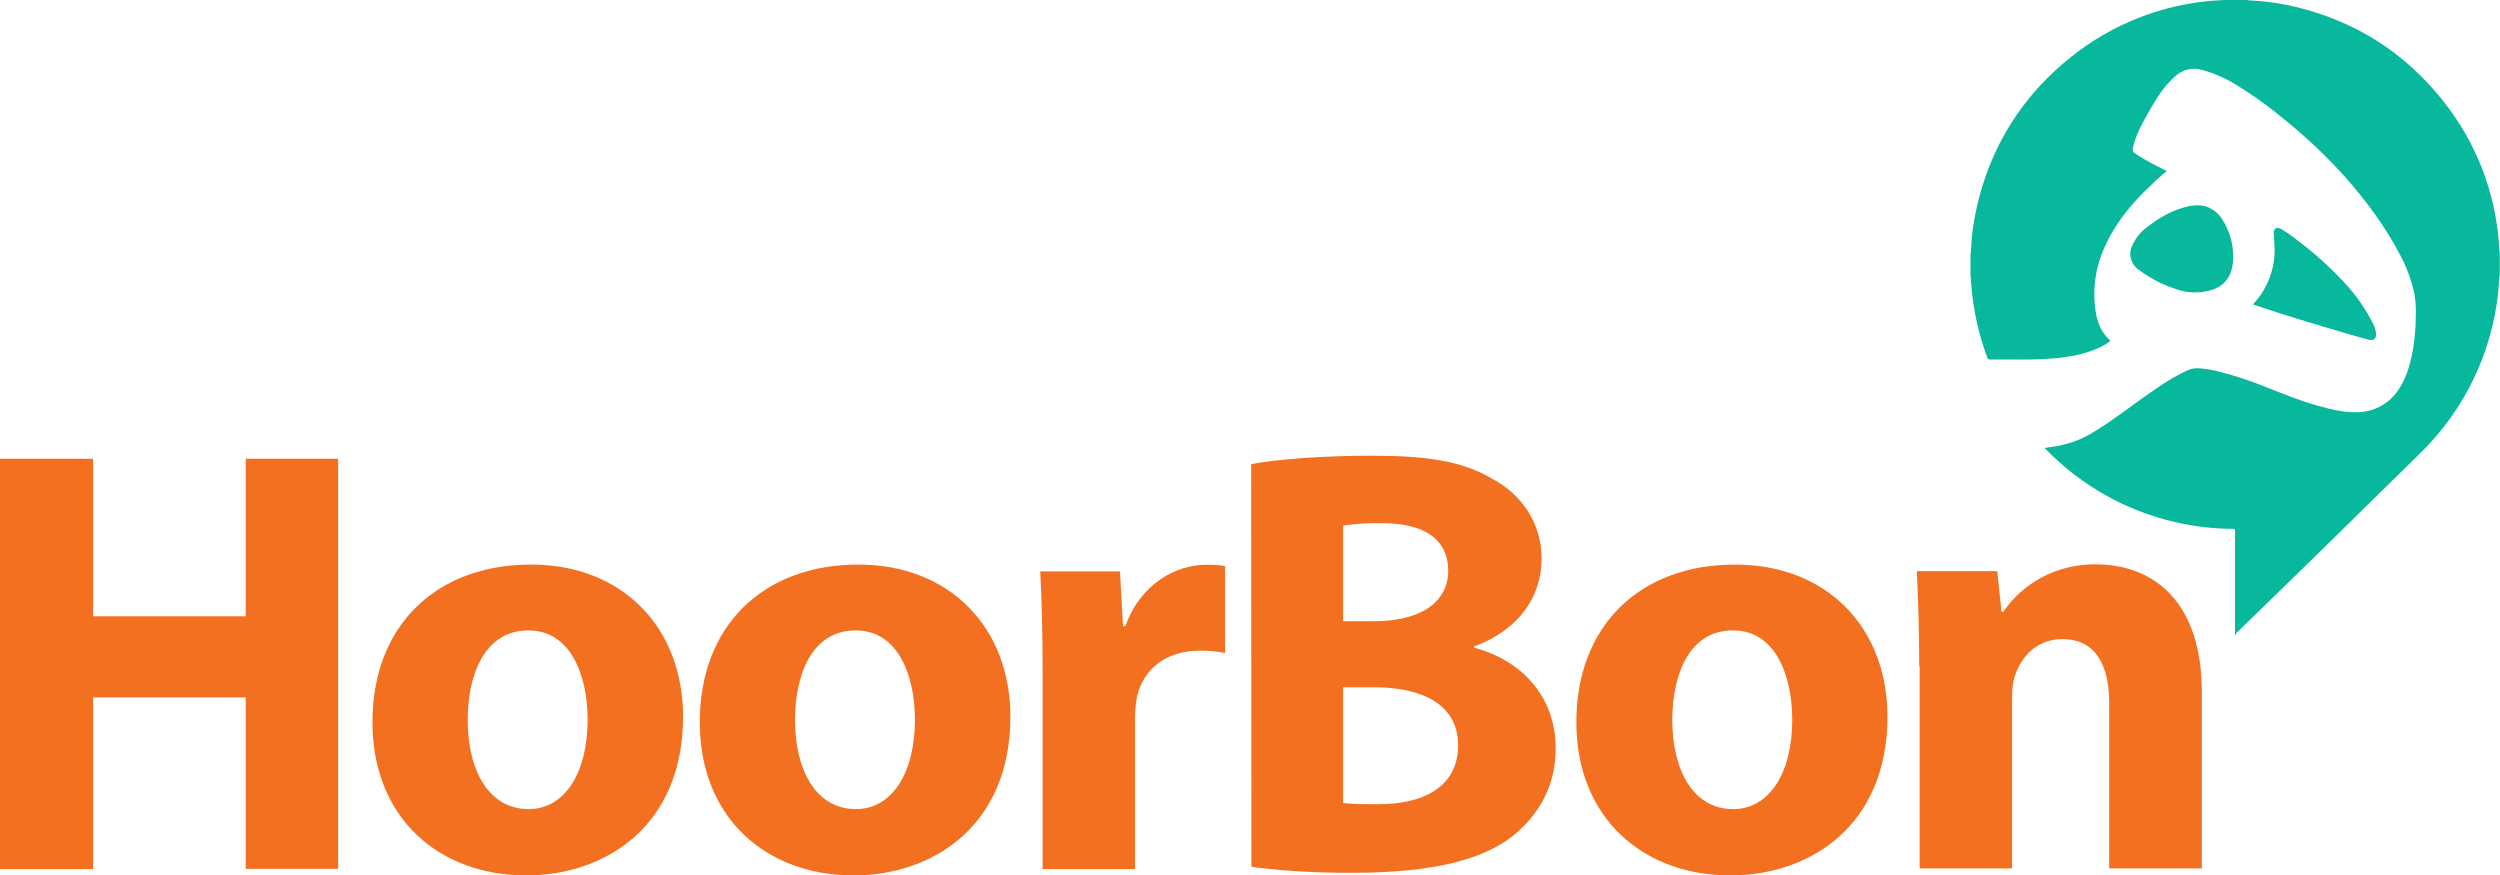 <?xml version="1.0" encoding="utf-8"?>
<!-- Generator: Adobe Illustrator 25.2.3, SVG Export Plug-In . SVG Version: 6.00 Build 0)  -->
<svg version="1.1" id="Layer_1" xmlns="http://www.w3.org/2000/svg" xmlns:xlink="http://www.w3.org/1999/xlink" x="0px" y="0px"
	 viewBox="0 0 1063.2 372.3" style="enable-background:new 0 0 1063.2 372.3;" xml:space="preserve">
<style type="text/css">
	.st0{fill:#F37021;}
	.st1{fill:#08B89D;}
</style>
<g>
	<g>
		<path class="st0" d="M39.6,195.1v67h64.9v-67h39.3v174.4h-39.3v-72.9H39.6v73H0V195.1H39.6z"/>
	</g>
	<g>
		<path class="st0" d="M290.5,304.8c0,46.3-32.9,67.5-66.7,67.5c-37,0-65.4-24.3-65.4-65.2s26.9-67,67.5-67
			C264.6,240.1,290.5,266.8,290.5,304.8z M198.9,306.1c0,21.7,9.1,38,25.9,38c15.3,0,25.1-15.3,25.1-38c0-18.9-7.2-38-25.1-38
			C205.9,268,198.9,287.4,198.9,306.1z"/>
	</g>
	<g>
		<path class="st0" d="M429.7,304.8c0,46.3-32.9,67.5-66.7,67.5c-37,0-65.4-24.3-65.4-65.2s26.9-67,67.5-67
			C403.8,240.1,429.7,266.8,429.7,304.8z M338.1,306.1c0,21.7,9.1,38,25.9,38c15.3,0,25.1-15.3,25.1-38c0-18.9-7.2-38-25.1-38
			C345.1,268,338.1,287.4,338.1,306.1z"/>
	</g>
	<g>
		<path class="st0" d="M443.4,284.6c0-18.6-0.5-30.8-1-41.6h33.9l1.3,23.3h1c6.5-18.4,22-26.1,34.1-26.1c2.8-0.1,5.5,0.1,8.3,0.5v37
			c-3.5-0.7-7-1-10.6-1c-14.5,0-24.3,7.8-26.9,19.9c-0.5,2.9-0.8,5.8-0.8,8.8v64.2h-39.3V284.6z"/>
	</g>
	<g>
		<path class="st0" d="M532.1,197.4c10.3-2.1,31.3-3.6,51-3.6c24.1,0,38.8,2.3,51.5,9.8c12.2,6.5,21,18.4,21,34.1
			c0,15.5-9.1,30-28.7,37.2v0.5c19.9,5.4,34.7,20.4,34.7,43c0,15.8-7.2,28.2-18.1,37c-12.7,10.1-33.9,15.8-68.6,15.8
			c-19.4,0-33.9-1.3-42.7-2.6L532.1,197.4z M571.2,264.2h12.9c20.7,0,31.8-8.5,31.8-21.5c0-13.2-10.1-20.2-27.9-20.2
			c-5.6-0.1-11.2,0.2-16.8,1V264.2z M571.2,341.5c3.9,0.5,8.5,0.5,15.3,0.5c17.8,0,33.6-6.7,33.6-25.1c0-17.6-15.8-24.6-35.4-24.6
			h-13.5V341.5z"/>
	</g>
	<g>
		<path class="st0" d="M802.7,304.8c0,46.3-32.9,67.5-66.8,67.5c-37,0-65.5-24.3-65.5-65.2s26.9-67,67.5-67
			C776.9,240.1,802.7,266.8,802.7,304.8z M711.2,306.1c0,21.7,9,38,25.9,38c15.3,0,25.1-15.3,25.1-38c0-18.9-7.2-38-25.1-38
			C718.1,268,711.2,287.4,711.2,306.1z"/>
	</g>
	<g>
		<path class="st0" d="M816.2,283.3c0-15.8-0.5-29.2-1-40.4h34.2l1.8,17.3h0.8c5.2-8,18.1-20.2,39.1-20.2
			c25.9,0,45.3,17.1,45.3,54.3v75h-39.4v-70.1c0-16.3-5.7-27.4-19.9-27.4c-10.9,0-17.3,7.5-19.9,14.8c-1,2.3-1.5,6.2-1.5,9.8v72.9
			h-39.3V283.3z"/>
	</g>
</g>
<path class="st1" d="M950.7,270h-0.2c0-14.7,0-29.4,0-44.1c0-0.8-0.2-1-1-1c-8.1,0-16.2-1-24.2-2.8c-21-4.8-40.1-15.5-55.1-30.9
	c-0.2-0.2-0.5-0.4-0.5-0.7c0.4-0.1,0.7-0.1,1.1-0.2c3.5-0.4,6.9-1.1,10.3-2.2c5.4-1.7,10.1-4.8,14.8-7.9c7.1-4.8,13.9-10.1,21-14.9
	c4.1-2.9,8.4-5.4,12.9-7.6c1.6-0.8,3.4-1.2,5.2-1.1c2.7,0.2,5.4,0.6,8.1,1.3c6.9,1.7,13.7,3.9,20.3,6.6c7.4,2.9,14.8,6,22.5,8.1
	c5.5,1.5,11,2.9,16.7,2.7c6.6-0.1,12.7-3.2,16.6-8.4c3.3-4.4,5.1-9.5,6.3-14.8c1.3-6,1.9-12.1,1.9-18.3c0.1-3-0.1-5.9-0.6-8.9
	c-1.3-5.9-3.4-11.6-6.3-16.9c-6.3-12-14.4-22.8-23.3-32.9c-7.4-8.2-15.4-15.9-24-22.9c-7.1-6-14.6-11.5-22.5-16.3
	c-4.4-2.8-9.3-4.8-14.3-6.2c-4-1.2-8.3-0.1-11.4,2.8c-0.7,0.7-1.5,1.3-2.1,2c-4,4.2-6.9,9.1-9.7,14.2c-2.2,3.9-4.4,7.9-5.6,12.2
	c-1,3.7-1.1,3.4,2,5.4c3.6,2.3,7.4,4.1,11.2,6.1c0.2,0.1,0.5,0.1,0.6,0.4c-0.2,0.2-0.5,0.4-0.7,0.6c-3.2,2.7-6.2,5.5-9.2,8.5
	c-6.7,6.8-12.5,14.3-16.4,23.1c-4.1,8.9-5.4,18.8-3.7,28.4c0.8,4.3,2.5,8.2,5.8,11.2c0.5,0.4,0.2,0.5-0.1,0.7
	c-1.7,1.2-3.6,2.3-5.6,3.1c-7.2,3-14.8,3.9-22.5,4.3c-7.5,0.4-15,0.1-22.5,0.2c-0.7,0.1-1.3-0.3-1.4-1c-3.7-10-6-20.5-6.8-31.2
	c0-1.2-0.1-2.4-0.3-3.6v-9.2c0.1-0.3,0.2-0.6,0.2-0.9c0.2-6.1,1-12.1,2.3-18.1c5.8-26.3,19.3-48,40.4-64.8
	c17.6-14,39-22.4,61.4-23.9c1.2,0,2.5-0.1,3.7-0.3h9.2c0.3,0.1,0.6,0.2,0.8,0.2c6.7,0.3,13.3,1.2,19.8,2.7
	c25.7,6.1,46.8,19.4,63.2,40.1c14,17.5,22.3,38.9,23.8,61.3c0,1.2,0.1,2.4,0.3,3.6v9.2c-0.1,0.3-0.1,0.6-0.2,0.9
	c-0.1,2.2-0.3,4.4-0.5,6.6c-2.7,25.6-14.2,49.5-32.6,67.7c-26.2,25.8-52.4,51.5-78.8,77.1C951,269.6,950.7,269.7,950.7,270z"/>
<path class="st1" d="M949.7,109.2c0.1,2-0.2,4.1-0.8,6c-1.5,4.8-5,7.4-9.7,8.5c-4.3,1-8.8,0.9-13-0.5c-5.9-1.8-11.5-4.6-16.5-8.4
	c-3.6-2.3-4.8-7.1-2.7-10.8c1.4-2.9,3.4-5.5,6.1-7.4c5.1-4,10.6-7.2,16.9-8.7c2.6-0.7,5.3-0.8,7.9-0.2c3.1,1,5.7,3,7.3,5.8
	C948.2,98.2,949.8,103.7,949.7,109.2z"/>
<path class="st1" d="M1010.5,142.1c0,1.9-1.1,2.9-3,2.4c-3.3-0.9-6.7-1.8-10-2.8c-12.9-3.8-25.7-7.6-38.4-11.9c-1-0.3-1-0.3-0.3-1.1
	c6-6.7,9-15.4,8.5-24.3c-0.1-1.5-0.2-2.9-0.3-4.4c-0.1-1-0.2-2.1,0.8-2.8s1.9,0,2.7,0.4c2.2,1.3,4.3,2.8,6.3,4.4
	c7.9,5.9,15.1,12.5,21.7,19.8c4.2,4.8,7.8,10.1,10.7,15.8C1009.9,139,1010.4,140.5,1010.5,142.1z"/>
</svg>
